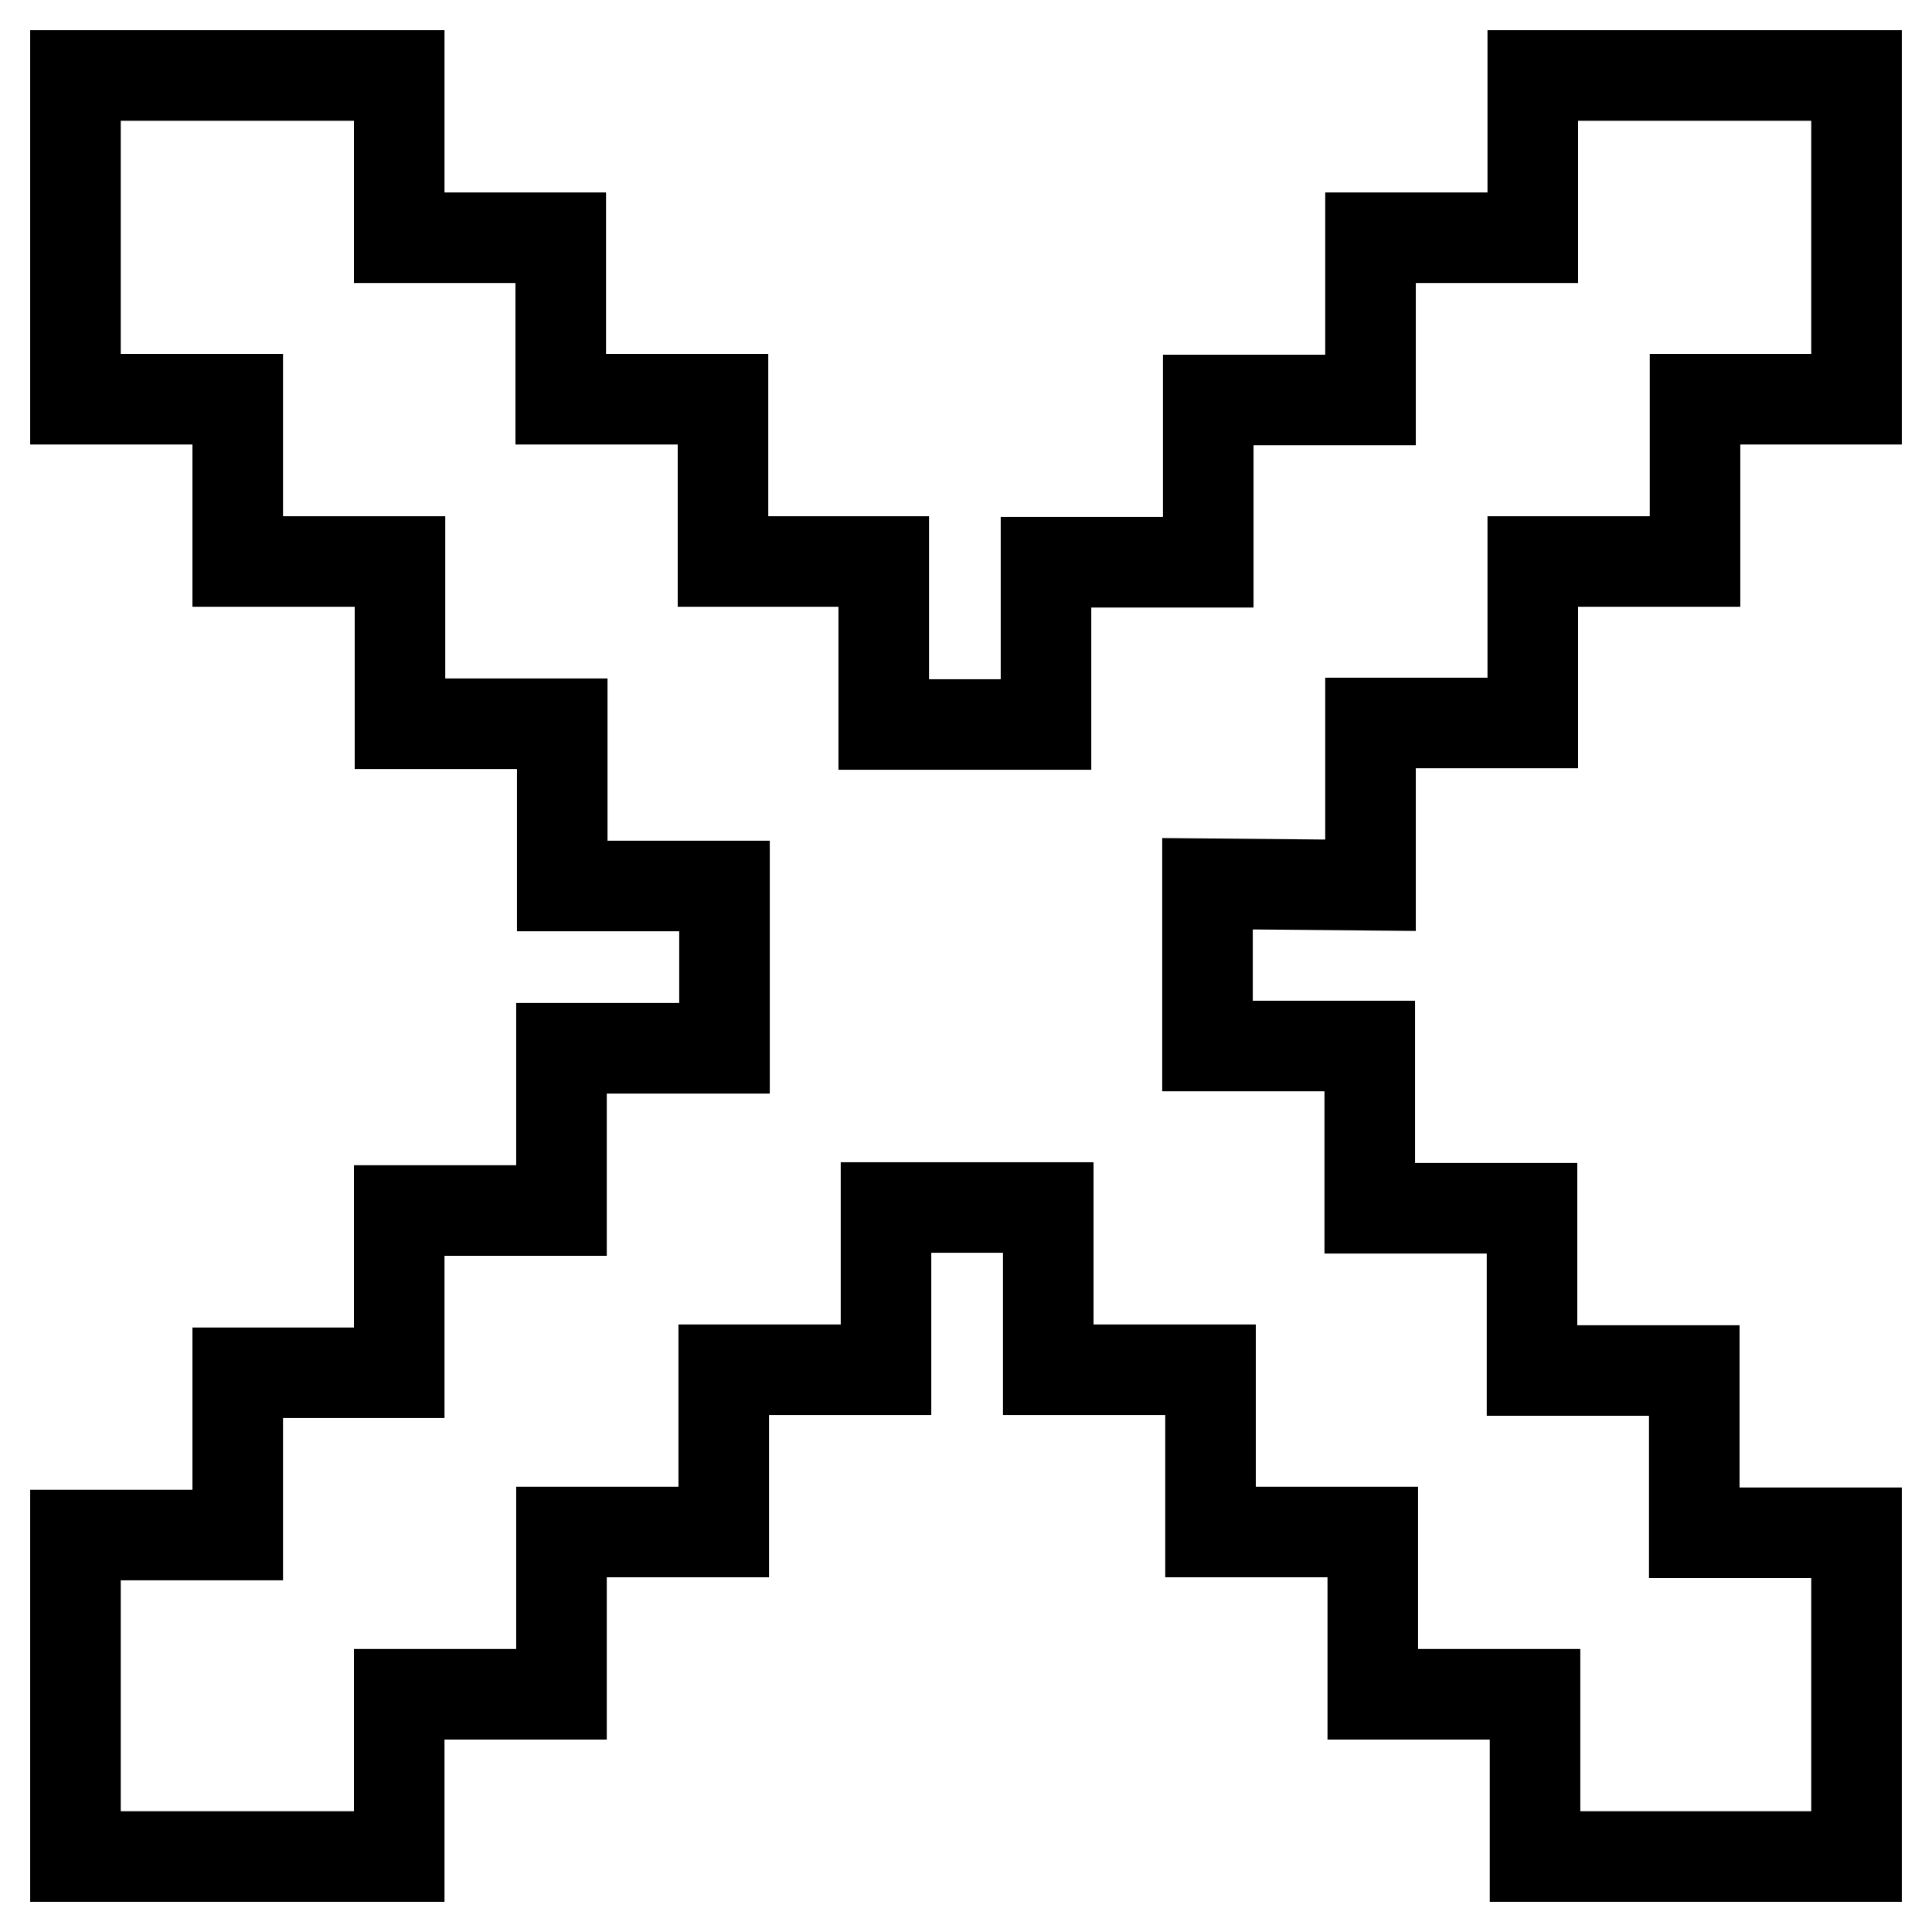 <?xml version="1.0" encoding="utf-8"?>
<!-- Svg Vector Icons : http://www.onlinewebfonts.com/icon -->
<!DOCTYPE svg PUBLIC "-//W3C//DTD SVG 1.1//EN" "http://www.w3.org/Graphics/SVG/1.1/DTD/svg11.dtd">
<svg version="1.1" xmlns="http://www.w3.org/2000/svg" xmlns:xlink="http://www.w3.org/1999/xlink" x="0px" y="0px" viewBox="0 0 256 256" enable-background="new 0 0 256 256" xml:space="preserve">
<g><g><path stroke-width="12" fill-opacity="0" stroke="#000000"  d="M181.6,117.3V95.8h21.5V74.4h21.5V52.9H246V10h-42.9v21.5h-21.5v21.5h-21.5v21.5h-21.5v21.5h-21.5V74.4H95.8V52.9H74.3V31.5H52.9V10H10v42.9h21.5v21.5h21.5v21.5h21.5v21.5h21.5v21.5H74.4v21.5H52.9v21.5H31.5v21.5H10V246h42.9v-21.5h21.5v-21.5h21.5v-21.5h21.5v-21.5h21.5v21.5h21.5v21.5h21.5v21.5h21.5V246H246v-42.9h-21.5v-21.5h-21.5v-21.5h-21.5v-21.5h-21.5v-21.5L181.6,117.3L181.6,117.3z"/></g></g>
</svg>